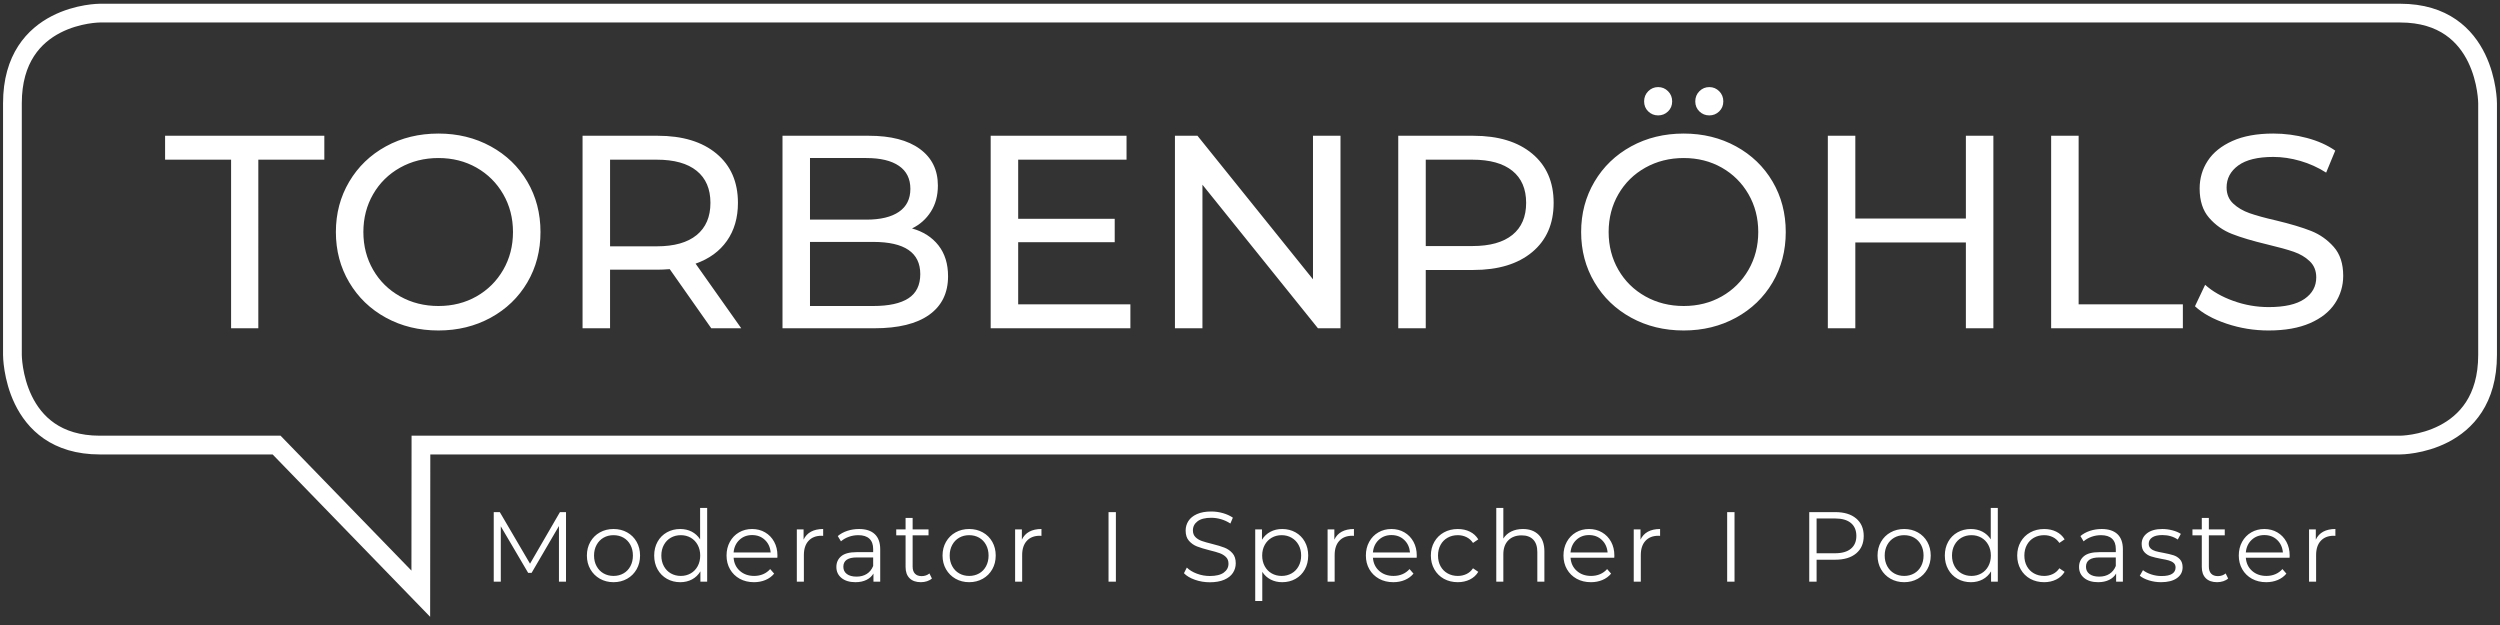 <?xml version="1.0" encoding="utf-8"?>
<!-- Generator: Adobe Illustrator 16.0.3, SVG Export Plug-In . SVG Version: 6.00 Build 0)  -->
<!DOCTYPE svg PUBLIC "-//W3C//DTD SVG 1.1//EN" "http://www.w3.org/Graphics/SVG/1.1/DTD/svg11.dtd">
<svg version="1.1" id="Ebene_1" xmlns="http://www.w3.org/2000/svg" xmlns:xlink="http://www.w3.org/1999/xlink" x="0px" y="0px"
	 width="400px" height="100px" viewBox="0 0 400 100" enable-background="new 0 0 400 100" xml:space="preserve">
<rect x="0" y="0" width="400" height="100" fill="#333333" stroke="none"/>
<g>
	<defs>
		<rect id="SVGID_1_" y="0.11" width="400" height="99.781"/>
	</defs>
	<clipPath id="SVGID_2_">
		<use xlink:href="#SVGID_1_"  overflow="visible"/>
	</clipPath>
	<path clip-path="url(#SVGID_2_)" fill="none" stroke="#FFFFFF" stroke-width="3" d="M398.012,56.795v-40.28
		c0,0,0-14.416-13.986-14.416H15.975c0,0-13.987,0-13.987,14.416v40.28c0,0,0,14.416,13.987,14.416h28.28l23.071,23.781
		l0.024-23.781h316.675C384.025,71.211,398.012,71.211,398.012,56.795z"/>
	<path clip-path="url(#SVGID_2_)" fill="#FFFFFF" d="M370.529,86.342v-1.639h-1.082v8.367h1.13v-4.264
		c0-0.975,0.249-1.732,0.747-2.273s1.188-0.811,2.068-0.811l0.27,0.016v-1.098c-0.774,0-1.423,0.145-1.948,0.43
		C371.189,85.355,370.795,85.781,370.529,86.342 M362.291,85.611c0.815,0,1.498,0.256,2.044,0.77
		c0.545,0.516,0.855,1.186,0.93,2.014h-5.933c0.074-0.828,0.385-1.498,0.931-2.014C360.81,85.867,361.485,85.611,362.291,85.611
		 M366.347,88.887c0-0.826-0.175-1.561-0.525-2.203c-0.35-0.641-0.833-1.143-1.447-1.502c-0.615-0.361-1.309-0.541-2.083-0.541
		c-0.773,0-1.472,0.18-2.092,0.541c-0.621,0.359-1.107,0.863-1.464,1.51c-0.354,0.648-0.531,1.379-0.531,2.195
		s0.185,1.549,0.557,2.195c0.37,0.646,0.888,1.152,1.55,1.52c0.663,0.365,1.423,0.549,2.282,0.549c0.668,0,1.28-0.117,1.837-0.35
		c0.557-0.234,1.021-0.574,1.392-1.02l-0.636-0.73c-0.318,0.361-0.695,0.633-1.13,0.818c-0.434,0.186-0.911,0.279-1.431,0.279
		c-0.923,0-1.687-0.27-2.291-0.805s-0.938-1.236-1.002-2.107h6.999L366.347,88.887z M356.104,91.75
		c-0.158,0.137-0.348,0.244-0.564,0.318c-0.218,0.074-0.443,0.111-0.676,0.111c-0.466,0-0.824-0.131-1.073-0.391
		c-0.25-0.258-0.374-0.639-0.374-1.137v-4.994h2.545v-0.955h-2.545v-1.828h-1.13v1.828h-1.495v0.955h1.495v5.059
		c0,0.773,0.212,1.373,0.637,1.797s1.027,0.637,1.813,0.637c0.339,0,0.665-0.051,0.978-0.152s0.575-0.246,0.788-0.438L356.104,91.75
		z M345.766,93.15c1.082,0,1.927-0.215,2.536-0.645c0.61-0.43,0.915-1.01,0.915-1.742c0-0.541-0.144-0.965-0.43-1.271
		c-0.285-0.309-0.63-0.525-1.034-0.652c-0.402-0.127-0.938-0.256-1.605-0.383c-0.541-0.096-0.965-0.188-1.272-0.277
		c-0.307-0.092-0.564-0.23-0.771-0.422s-0.31-0.445-0.31-0.764c0-0.414,0.183-0.748,0.548-1.002
		c0.366-0.254,0.909-0.381,1.631-0.381c0.954,0,1.775,0.238,2.466,0.715l0.493-0.906c-0.352-0.232-0.797-0.422-1.338-0.564
		c-0.539-0.145-1.08-0.215-1.621-0.215c-1.04,0-1.85,0.223-2.434,0.668s-0.875,1.018-0.875,1.717c0,0.563,0.146,1.002,0.438,1.32
		s0.645,0.545,1.058,0.676c0.414,0.133,0.96,0.264,1.639,0.391c0.509,0.084,0.916,0.172,1.225,0.262
		c0.308,0.092,0.562,0.223,0.764,0.398c0.2,0.174,0.301,0.416,0.301,0.723c0,0.436-0.182,0.771-0.549,1.012
		c-0.364,0.238-0.929,0.357-1.692,0.357c-0.573,0-1.125-0.088-1.654-0.264c-0.53-0.174-0.971-0.4-1.32-0.676l-0.509,0.891
		c0.35,0.297,0.835,0.543,1.455,0.74C344.438,93.051,345.087,93.15,345.766,93.15 M335.873,92.26c-0.668,0-1.188-0.143-1.559-0.422
		c-0.371-0.281-0.557-0.666-0.557-1.154c0-0.996,0.716-1.494,2.147-1.494h2.623v1.367c-0.223,0.551-0.562,0.975-1.017,1.266
		C337.056,92.113,336.51,92.26,335.873,92.26 M336.271,84.641c-0.658,0-1.283,0.098-1.877,0.293
		c-0.593,0.197-1.103,0.477-1.526,0.836l0.509,0.844c0.35-0.309,0.769-0.549,1.257-0.725s0.997-0.262,1.526-0.262
		c0.773,0,1.362,0.188,1.766,0.564s0.604,0.926,0.604,1.646v0.508h-2.655c-1.124,0-1.943,0.219-2.457,0.652
		c-0.515,0.436-0.771,1.008-0.771,1.719c0,0.73,0.276,1.32,0.827,1.766c0.552,0.445,1.293,0.668,2.227,0.668
		c0.678,0,1.265-0.123,1.758-0.367s0.867-0.582,1.12-1.018v1.305h1.083v-5.186c0-1.07-0.293-1.879-0.875-2.426
		C338.2,84.914,337.362,84.641,336.271,84.641 M327.063,93.15c0.709,0,1.352-0.143,1.923-0.424c0.574-0.279,1.024-0.689,1.353-1.23
		l-0.842-0.572c-0.276,0.412-0.627,0.721-1.05,0.922c-0.425,0.201-0.886,0.303-1.384,0.303c-0.604,0-1.148-0.137-1.631-0.406
		c-0.483-0.27-0.858-0.652-1.129-1.145c-0.271-0.494-0.406-1.063-0.406-1.711c0-0.637,0.136-1.203,0.406-1.701
		s0.646-0.883,1.129-1.154c0.482-0.27,1.026-0.404,1.631-0.404c0.498,0,0.959,0.104,1.384,0.309c0.423,0.207,0.773,0.518,1.05,0.932
		l0.842-0.572c-0.328-0.541-0.776-0.951-1.343-1.232c-0.568-0.281-1.212-0.422-1.933-0.422c-0.827,0-1.567,0.18-2.22,0.541
		c-0.651,0.359-1.164,0.863-1.534,1.51c-0.371,0.648-0.557,1.379-0.557,2.195s0.186,1.551,0.557,2.203
		c0.37,0.652,0.883,1.158,1.534,1.52C325.495,92.969,326.235,93.15,327.063,93.15 M315.436,92.148c-0.594,0-1.126-0.137-1.599-0.406
		c-0.471-0.27-0.843-0.654-1.113-1.152s-0.405-1.066-0.405-1.703s0.135-1.203,0.405-1.701s0.643-0.883,1.113-1.154
		c0.473-0.27,1.005-0.404,1.599-0.404c0.584,0,1.11,0.135,1.583,0.404c0.471,0.271,0.843,0.656,1.113,1.154s0.405,1.064,0.405,1.701
		s-0.135,1.205-0.405,1.703s-0.643,0.883-1.113,1.152C316.546,92.012,316.02,92.148,315.436,92.148 M318.521,81.27v5.025
		c-0.35-0.541-0.799-0.951-1.344-1.232c-0.546-0.281-1.158-0.422-1.838-0.422c-0.784,0-1.495,0.178-2.131,0.533
		c-0.637,0.355-1.135,0.855-1.495,1.502c-0.36,0.648-0.541,1.385-0.541,2.211c0,0.828,0.181,1.564,0.541,2.211
		c0.36,0.648,0.858,1.15,1.495,1.512c0.636,0.359,1.347,0.541,2.131,0.541c0.7,0,1.328-0.15,1.885-0.445
		c0.558-0.297,1.005-0.727,1.345-1.289v1.654h1.08V81.27H318.521z M304.668,92.148c-0.594,0-1.126-0.137-1.599-0.406
		c-0.471-0.27-0.843-0.654-1.113-1.152s-0.405-1.066-0.405-1.703s0.135-1.203,0.405-1.701s0.643-0.883,1.113-1.154
		c0.473-0.27,1.005-0.404,1.599-0.404s1.126,0.135,1.599,0.404c0.473,0.271,0.84,0.656,1.105,1.154
		c0.265,0.498,0.397,1.064,0.397,1.701s-0.133,1.205-0.397,1.703c-0.266,0.498-0.633,0.883-1.105,1.152
		S305.262,92.148,304.668,92.148 M304.668,93.15c0.807,0,1.532-0.184,2.18-0.549c0.646-0.367,1.152-0.873,1.519-1.52
		s0.549-1.379,0.549-2.195s-0.183-1.547-0.549-2.195c-0.366-0.646-0.873-1.15-1.519-1.51c-0.647-0.361-1.373-0.541-2.18-0.541
		c-0.805,0-1.532,0.18-2.179,0.541c-0.646,0.359-1.155,0.863-1.527,1.51c-0.371,0.648-0.556,1.379-0.556,2.195
		s0.185,1.549,0.556,2.195c0.372,0.646,0.881,1.152,1.527,1.52C303.136,92.967,303.863,93.15,304.668,93.15 M293.614,88.521h-2.959
		v-5.566h2.959c1.103,0,1.945,0.24,2.529,0.725c0.582,0.48,0.875,1.174,0.875,2.074c0,0.881-0.293,1.561-0.875,2.043
		C295.56,88.279,294.717,88.521,293.614,88.521 M293.646,81.938h-4.167V93.07h1.176v-3.516h2.991c1.42,0,2.533-0.336,3.34-1.01
		s1.209-1.604,1.209-2.791s-0.402-2.121-1.209-2.799C296.18,82.275,295.066,81.938,293.646,81.938 M276.346,93.07h1.178V81.938
		h-1.178V93.07z M262.48,86.342v-1.639h-1.082v8.367h1.13v-4.264c0-0.975,0.25-1.732,0.747-2.273c0.5-0.541,1.188-0.811,2.068-0.811
		l0.271,0.016v-1.098c-0.773,0-1.424,0.145-1.948,0.43C263.141,85.355,262.746,85.781,262.48,86.342 M254.242,85.611
		c0.817,0,1.498,0.256,2.044,0.77c0.546,0.516,0.856,1.186,0.931,2.014h-5.932c0.073-0.828,0.383-1.498,0.929-2.014
		C252.761,85.867,253.437,85.611,254.242,85.611 M258.298,88.887c0-0.826-0.174-1.561-0.524-2.203
		c-0.351-0.641-0.832-1.143-1.448-1.502c-0.613-0.361-1.309-0.541-2.083-0.541c-0.773,0-1.472,0.18-2.092,0.541
		c-0.619,0.359-1.107,0.863-1.464,1.51c-0.354,0.648-0.531,1.379-0.531,2.195s0.185,1.549,0.557,2.195
		c0.371,0.646,0.888,1.152,1.55,1.52c0.663,0.365,1.424,0.549,2.282,0.549c0.668,0,1.281-0.117,1.838-0.35
		c0.557-0.234,1.021-0.574,1.392-1.02l-0.636-0.73c-0.318,0.361-0.695,0.633-1.13,0.818s-0.912,0.279-1.432,0.279
		c-0.923,0-1.687-0.27-2.289-0.805c-0.606-0.535-0.94-1.236-1.002-2.107h6.997L258.298,88.887z M243.667,84.641
		c-0.7,0-1.32,0.133-1.861,0.396c-0.541,0.266-0.966,0.643-1.272,1.131V81.27h-1.13V93.07h1.13V88.68
		c0-0.943,0.263-1.682,0.787-2.219c0.523-0.535,1.238-0.803,2.14-0.803c0.805,0,1.426,0.229,1.86,0.684
		c0.436,0.457,0.651,1.119,0.651,1.988v4.74h1.13v-4.852c0-1.166-0.311-2.053-0.931-2.662
		C245.551,84.945,244.715,84.641,243.667,84.641 M233.249,93.15c0.71,0,1.353-0.143,1.924-0.424c0.572-0.279,1.022-0.689,1.352-1.23
		l-0.843-0.572c-0.275,0.412-0.625,0.721-1.05,0.922c-0.424,0.201-0.885,0.303-1.383,0.303c-0.604,0-1.148-0.137-1.63-0.406
		c-0.484-0.27-0.859-0.652-1.13-1.145c-0.271-0.494-0.405-1.063-0.405-1.711c0-0.637,0.135-1.203,0.405-1.701
		s0.646-0.883,1.13-1.154c0.481-0.27,1.025-0.404,1.63-0.404c0.498,0,0.959,0.104,1.383,0.309c0.425,0.207,0.774,0.518,1.05,0.932
		l0.843-0.572c-0.329-0.541-0.776-0.951-1.344-1.232c-0.566-0.281-1.211-0.422-1.932-0.422c-0.827,0-1.568,0.18-2.221,0.541
		c-0.65,0.359-1.162,0.863-1.533,1.51c-0.371,0.648-0.557,1.379-0.557,2.195s0.186,1.551,0.557,2.203s0.883,1.158,1.533,1.52
		C231.681,92.969,232.422,93.15,233.249,93.15 M222.626,85.611c0.815,0,1.496,0.256,2.043,0.77c0.546,0.516,0.856,1.186,0.932,2.014
		h-5.934c0.072-0.828,0.384-1.498,0.931-2.014C221.143,85.867,221.819,85.611,222.626,85.611 M226.682,88.887
		c0-0.826-0.175-1.561-0.524-2.203c-0.351-0.641-0.834-1.143-1.448-1.502c-0.615-0.361-1.312-0.541-2.083-0.541
		c-0.773,0-1.472,0.18-2.092,0.541c-0.621,0.359-1.107,0.863-1.464,1.51c-0.355,0.648-0.531,1.379-0.531,2.195
		s0.184,1.549,0.556,2.195c0.371,0.646,0.889,1.152,1.551,1.52c0.66,0.365,1.424,0.549,2.282,0.549c0.668,0,1.28-0.117,1.837-0.35
		c0.557-0.234,1.02-0.574,1.393-1.02l-0.637-0.73c-0.318,0.361-0.694,0.633-1.129,0.818c-0.438,0.186-0.914,0.279-1.432,0.279
		c-0.923,0-1.687-0.27-2.291-0.805s-0.938-1.236-1.002-2.107h6.997L226.682,88.887z M213.496,86.342v-1.639h-1.082v8.367h1.13
		v-4.264c0-0.975,0.247-1.732,0.747-2.273c0.499-0.541,1.187-0.811,2.068-0.811l0.271,0.016v-1.098c-0.774,0-1.424,0.145-1.948,0.43
		C214.156,85.355,213.76,85.781,213.496,86.342 M205.067,92.148c-0.594,0-1.127-0.137-1.6-0.406
		c-0.472-0.27-0.842-0.654-1.113-1.152c-0.27-0.498-0.405-1.066-0.405-1.703s0.136-1.201,0.405-1.693
		c0.271-0.494,0.642-0.877,1.113-1.154c0.473-0.275,1.006-0.412,1.6-0.412c0.582,0,1.113,0.137,1.589,0.412
		c0.479,0.277,0.853,0.66,1.121,1.154c0.272,0.492,0.406,1.057,0.406,1.693s-0.134,1.205-0.406,1.703
		c-0.269,0.498-0.643,0.883-1.121,1.152C206.181,92.012,205.649,92.148,205.067,92.148 M205.146,84.641
		c-0.7,0-1.328,0.148-1.885,0.445s-1.006,0.721-1.345,1.271v-1.654h-1.081v11.451h1.13v-4.658c0.35,0.541,0.798,0.951,1.344,1.23
		c0.546,0.281,1.157,0.424,1.837,0.424c0.796,0,1.508-0.178,2.14-0.533c0.63-0.355,1.126-0.857,1.485-1.504
		c0.361-0.646,0.541-1.389,0.541-2.227c0-0.826-0.18-1.563-0.541-2.211c-0.359-0.646-0.858-1.146-1.493-1.502
		C206.642,84.818,205.931,84.641,205.146,84.641 M193.568,93.164c0.912,0,1.68-0.133,2.306-0.404c0.626-0.27,1.09-0.637,1.392-1.098
		c0.302-0.461,0.453-0.973,0.453-1.535c0-0.678-0.175-1.217-0.525-1.613c-0.35-0.398-0.776-0.693-1.28-0.891
		c-0.504-0.197-1.165-0.395-1.98-0.598c-0.689-0.168-1.238-0.326-1.646-0.469s-0.748-0.35-1.018-0.621
		c-0.27-0.268-0.405-0.627-0.405-1.072c0-0.594,0.246-1.08,0.739-1.455c0.493-0.377,1.228-0.564,2.203-0.564
		c0.509,0,1.028,0.076,1.559,0.23c0.53,0.152,1.028,0.385,1.495,0.691l0.397-0.938c-0.445-0.309-0.973-0.549-1.583-0.725
		c-0.609-0.174-1.232-0.262-1.869-0.262c-0.912,0-1.675,0.137-2.291,0.414c-0.615,0.275-1.07,0.643-1.367,1.105
		c-0.297,0.461-0.445,0.971-0.445,1.535c0,0.688,0.177,1.234,0.533,1.637c0.355,0.404,0.782,0.703,1.28,0.898
		c0.499,0.195,1.167,0.4,2.004,0.613c0.7,0.17,1.246,0.324,1.638,0.469c0.392,0.143,0.723,0.346,0.994,0.611
		s0.406,0.621,0.406,1.066c0,0.582-0.249,1.059-0.747,1.424c-0.499,0.365-1.246,0.549-2.243,0.549c-0.71,0-1.4-0.125-2.068-0.375
		c-0.667-0.248-1.204-0.574-1.606-0.977l-0.461,0.906c0.414,0.434,0.999,0.783,1.757,1.049
		C191.948,93.033,192.741,93.164,193.568,93.164 M177.365,93.07h1.177V81.938h-1.177V93.07z M163.499,86.342v-1.639h-1.082v8.367
		h1.129v-4.264c0-0.975,0.25-1.732,0.748-2.273c0.499-0.541,1.188-0.811,2.068-0.811l0.271,0.016v-1.098
		c-0.774,0-1.423,0.145-1.948,0.43S163.764,85.781,163.499,86.342 M155.069,92.148c-0.593,0-1.126-0.137-1.599-0.406
		c-0.472-0.27-0.842-0.654-1.113-1.152s-0.406-1.066-0.406-1.703s0.135-1.203,0.406-1.701s0.641-0.883,1.113-1.154
		c0.473-0.27,1.005-0.404,1.599-0.404c0.594,0,1.127,0.135,1.599,0.404c0.472,0.271,0.84,0.656,1.105,1.154s0.398,1.064,0.398,1.701
		s-0.133,1.205-0.398,1.703s-0.634,0.883-1.105,1.152S155.663,92.148,155.069,92.148 M155.069,93.15
		c0.807,0,1.533-0.184,2.179-0.549c0.647-0.367,1.153-0.873,1.519-1.52c0.367-0.646,0.549-1.379,0.549-2.195
		s-0.182-1.547-0.549-2.195c-0.365-0.646-0.872-1.15-1.519-1.51c-0.646-0.361-1.373-0.541-2.179-0.541
		c-0.806,0-1.532,0.18-2.179,0.541c-0.647,0.359-1.155,0.863-1.527,1.51c-0.371,0.648-0.557,1.379-0.557,2.195
		s0.186,1.549,0.557,2.195c0.372,0.646,0.88,1.152,1.527,1.52C153.537,92.967,154.263,93.15,155.069,93.15 M148.708,91.75
		c-0.159,0.137-0.349,0.244-0.564,0.318c-0.218,0.074-0.444,0.111-0.676,0.111c-0.468,0-0.826-0.131-1.073-0.391
		c-0.25-0.258-0.374-0.639-0.374-1.137v-4.994h2.544v-0.955h-2.544v-1.828h-1.129v1.828h-1.495v0.955h1.495v5.059
		c0,0.773,0.21,1.373,0.636,1.797c0.422,0.424,1.027,0.637,1.813,0.637c0.339,0,0.665-0.051,0.979-0.152
		c0.312-0.102,0.574-0.246,0.787-0.438L148.708,91.75z M137.051,92.26c-0.668,0-1.188-0.143-1.559-0.422
		c-0.372-0.281-0.557-0.666-0.557-1.154c0-0.996,0.716-1.494,2.147-1.494h2.624v1.367c-0.223,0.551-0.563,0.975-1.018,1.266
		C138.233,92.113,137.687,92.26,137.051,92.26 M137.448,84.641c-0.659,0-1.283,0.098-1.877,0.293
		c-0.595,0.197-1.104,0.477-1.527,0.836l0.509,0.844c0.35-0.309,0.769-0.549,1.257-0.725c0.486-0.176,0.995-0.262,1.527-0.262
		c0.772,0,1.361,0.188,1.765,0.564c0.403,0.377,0.604,0.926,0.604,1.646v0.508h-2.656c-1.124,0-1.943,0.219-2.458,0.652
		c-0.516,0.436-0.771,1.008-0.771,1.719c0,0.73,0.276,1.32,0.827,1.766c0.55,0.445,1.294,0.668,2.227,0.668
		c0.677,0,1.264-0.123,1.757-0.367s0.867-0.582,1.122-1.018v1.305h1.082v-5.186c0-1.07-0.293-1.879-0.875-2.426
		C139.378,84.914,138.539,84.641,137.448,84.641 M128.573,86.342v-1.639h-1.081v8.367h1.129v-4.264c0-0.975,0.247-1.732,0.747-2.273
		c0.499-0.541,1.187-0.811,2.067-0.811l0.271,0.016v-1.098c-0.774,0-1.423,0.145-1.948,0.43S128.837,85.781,128.573,86.342
		 M120.334,85.611c0.817,0,1.498,0.256,2.044,0.77c0.546,0.516,0.856,1.186,0.93,2.014h-5.932c0.074-0.828,0.384-1.498,0.931-2.014
		C118.853,85.867,119.529,85.611,120.334,85.611 M124.39,88.887c0-0.826-0.175-1.561-0.525-2.203
		c-0.349-0.641-0.832-1.143-1.447-1.502c-0.615-0.361-1.31-0.541-2.084-0.541s-1.471,0.18-2.091,0.541
		c-0.621,0.359-1.108,0.863-1.463,1.51c-0.355,0.648-0.533,1.379-0.533,2.195s0.186,1.549,0.557,2.195
		c0.371,0.646,0.888,1.152,1.551,1.52c0.663,0.365,1.423,0.549,2.282,0.549c0.668,0,1.281-0.117,1.837-0.35
		c0.557-0.234,1.021-0.574,1.391-1.02l-0.636-0.73c-0.317,0.361-0.694,0.633-1.129,0.818s-0.912,0.279-1.431,0.279
		c-0.923,0-1.687-0.27-2.29-0.805c-0.604-0.535-0.938-1.236-1.002-2.107h6.998L124.39,88.887z M108.931,92.148
		c-0.593,0-1.126-0.137-1.598-0.406c-0.473-0.27-0.843-0.654-1.114-1.152s-0.405-1.066-0.405-1.703s0.135-1.203,0.405-1.701
		s0.641-0.883,1.114-1.154c0.472-0.27,1.004-0.404,1.598-0.404c0.584,0,1.111,0.135,1.583,0.404
		c0.472,0.271,0.843,0.656,1.113,1.154s0.406,1.064,0.406,1.701s-0.135,1.205-0.406,1.703s-0.642,0.883-1.113,1.152
		S109.515,92.148,108.931,92.148 M112.017,81.27v5.025c-0.35-0.541-0.798-0.951-1.344-1.232c-0.545-0.281-1.158-0.422-1.836-0.422
		c-0.785,0-1.495,0.178-2.131,0.533s-1.134,0.855-1.495,1.502c-0.36,0.648-0.541,1.385-0.541,2.211c0,0.828,0.181,1.564,0.541,2.211
		c0.361,0.648,0.859,1.15,1.495,1.512c0.636,0.359,1.347,0.541,2.131,0.541c0.699,0,1.328-0.15,1.884-0.445
		c0.557-0.297,1.005-0.727,1.344-1.289v1.654h1.082V81.27H112.017z M98.164,92.148c-0.594,0-1.126-0.137-1.598-0.406
		c-0.472-0.27-0.843-0.654-1.114-1.152s-0.405-1.066-0.405-1.703s0.134-1.203,0.405-1.701s0.642-0.883,1.114-1.154
		c0.472-0.27,1.004-0.404,1.598-0.404s1.126,0.135,1.598,0.404c0.472,0.271,0.841,0.656,1.105,1.154
		c0.265,0.498,0.398,1.064,0.398,1.701s-0.133,1.205-0.398,1.703c-0.265,0.498-0.634,0.883-1.105,1.152S98.757,92.148,98.164,92.148
		 M98.164,93.15c0.806,0,1.532-0.184,2.179-0.549c0.647-0.367,1.153-0.873,1.519-1.52c0.366-0.646,0.549-1.379,0.549-2.195
		s-0.183-1.547-0.549-2.195c-0.366-0.646-0.872-1.15-1.519-1.51c-0.646-0.361-1.373-0.541-2.179-0.541s-1.532,0.18-2.179,0.541
		c-0.647,0.359-1.156,0.863-1.527,1.51c-0.371,0.648-0.556,1.379-0.556,2.195s0.186,1.549,0.556,2.195
		c0.372,0.646,0.88,1.152,1.527,1.52C96.631,92.967,97.357,93.15,98.164,93.15 M89.591,81.938l-4.787,8.254l-4.835-8.254h-0.971
		V93.07h1.129v-8.859l4.375,7.443h0.557l4.373-7.492v8.908h1.129V81.938H89.591z"/>
	<path clip-path="url(#SVGID_2_)" fill="#FFFFFF" d="M362.989,52.877c2.609,0,4.81-0.391,6.601-1.166
		c1.787-0.779,3.123-1.834,4.003-3.17c0.881-1.334,1.32-2.809,1.32-4.421c0-1.936-0.506-3.477-1.52-4.621
		c-1.011-1.143-2.221-1.995-3.629-2.552c-1.408-0.557-3.271-1.115-5.588-1.671c-1.79-0.41-3.204-0.8-4.246-1.166
		c-1.042-0.368-1.915-0.88-2.619-1.54c-0.702-0.66-1.056-1.519-1.056-2.574c0-1.438,0.622-2.611,1.87-3.521
		c1.248-0.91,3.117-1.365,5.611-1.365c1.406,0,2.845,0.213,4.313,0.639c1.465,0.425,2.844,1.049,4.135,1.871l1.453-3.521
		c-1.263-0.88-2.772-1.555-4.533-2.024c-1.76-0.469-3.549-0.705-5.367-0.705c-2.612,0-4.797,0.396-6.558,1.188
		c-1.76,0.792-3.074,1.848-3.938,3.168c-0.865,1.32-1.299,2.802-1.299,4.444c0,1.965,0.506,3.527,1.52,4.686
		c1.011,1.16,2.229,2.018,3.651,2.574c1.422,0.558,3.292,1.116,5.609,1.672c1.85,0.44,3.279,0.836,4.291,1.188
		s1.863,0.858,2.552,1.519c0.69,0.66,1.034,1.518,1.034,2.574c0,1.438-0.632,2.59-1.891,3.453c-1.262,0.866-3.17,1.3-5.721,1.3
		c-1.937,0-3.822-0.33-5.655-0.99c-1.834-0.66-3.338-1.519-4.511-2.576l-1.627,3.434c1.232,1.143,2.925,2.074,5.083,2.793
		C358.435,52.518,360.671,52.877,362.989,52.877 M328.182,52.523h21.077v-3.828h-16.678V21.722h-4.399V52.523z M314.541,21.722
		v13.244h-17.689V21.722h-4.399v30.802h4.399V38.796h17.689v13.728h4.399V21.722H314.541z M273.486,18.465
		c0.617,0,1.145-0.212,1.584-0.638c0.44-0.425,0.66-0.961,0.66-1.606s-0.22-1.188-0.66-1.627c-0.439-0.44-0.967-0.66-1.584-0.66
		c-0.616,0-1.143,0.22-1.583,0.66c-0.439,0.44-0.66,0.982-0.66,1.627s0.221,1.181,0.66,1.606
		C272.344,18.253,272.87,18.465,273.486,18.465 M265.303,18.465c0.616,0,1.144-0.212,1.584-0.638s0.66-0.961,0.66-1.606
		s-0.22-1.188-0.66-1.627s-0.968-0.66-1.584-0.66s-1.145,0.22-1.585,0.66c-0.439,0.44-0.66,0.982-0.66,1.627s0.221,1.181,0.66,1.606
		C264.158,18.253,264.687,18.465,265.303,18.465 M269.394,48.96c-2.259,0-4.305-0.514-6.138-1.54
		c-1.832-1.028-3.271-2.442-4.313-4.247c-1.04-1.805-1.561-3.821-1.561-6.051c0-2.229,0.521-4.246,1.561-6.05
		c1.042-1.804,2.48-3.219,4.313-4.247c1.833-1.025,3.879-1.54,6.138-1.54c2.26,0,4.291,0.515,6.097,1.54
		c1.803,1.027,3.226,2.442,4.268,4.247c1.04,1.804,1.562,3.821,1.562,6.05c0,2.23-0.521,4.247-1.562,6.051
		c-1.042,1.804-2.465,3.219-4.268,4.247C273.685,48.446,271.653,48.96,269.394,48.96 M269.394,52.877
		c3.081,0,5.869-0.684,8.361-2.046c2.493-1.364,4.445-3.243,5.854-5.633c1.406-2.392,2.112-5.082,2.112-8.075
		c0-2.992-0.706-5.683-2.112-8.074c-1.408-2.391-3.36-4.269-5.854-5.633c-2.492-1.363-5.28-2.046-8.361-2.046
		c-3.108,0-5.911,0.683-8.403,2.046c-2.493,1.364-4.453,3.25-5.874,5.654c-1.424,2.406-2.135,5.091-2.135,8.053
		c0,2.964,0.711,5.648,2.135,8.053c1.421,2.406,3.381,4.291,5.874,5.655C263.482,52.193,266.285,52.877,269.394,52.877
		 M235.601,39.367h-7.48V25.55h7.48c2.788,0,4.913,0.595,6.381,1.782s2.2,2.897,2.2,5.126c0,2.229-0.732,3.938-2.2,5.127
		C240.514,38.772,238.389,39.367,235.601,39.367 M235.733,21.722H223.72v30.802h4.4v-9.328h7.613c3.989,0,7.128-0.953,9.416-2.859
		c2.289-1.908,3.433-4.533,3.433-7.877c0-3.344-1.144-5.969-3.433-7.876C242.861,22.676,239.723,21.722,235.733,21.722"/>
	<path clip-path="url(#SVGID_2_)" fill="#FFFFFF" d="M210.079,21.722V44.69l-18.481-22.968h-3.607v30.802h4.4V29.555l18.48,22.969
		h3.608V21.722H210.079z M162.909,48.696V38.75h15.445V35.01h-15.445v-9.461h17.337v-3.827h-21.737v30.802h22.354v-3.828H162.909z
		 M139.72,48.96h-10.121V38.707h10.121c5.017,0,7.524,1.716,7.524,5.148c0,1.761-0.631,3.051-1.892,3.872
		C144.091,48.548,142.213,48.96,139.72,48.96 M138.62,25.286c2.258,0,3.997,0.418,5.213,1.253c1.219,0.837,1.827,2.063,1.827,3.675
		c0,1.613-0.608,2.838-1.827,3.675c-1.217,0.836-2.956,1.252-5.213,1.252h-9.021v-9.856H138.62z M145.924,36.55
		c1.262-0.615,2.267-1.509,3.015-2.685c0.748-1.173,1.122-2.565,1.122-4.18c0-2.493-0.961-4.444-2.881-5.852
		c-1.922-1.409-4.643-2.112-8.163-2.112h-13.817v30.802h14.697c3.842,0,6.769-0.719,8.778-2.157c2.009-1.437,3.015-3.489,3.015-6.16
		c0-1.996-0.515-3.645-1.54-4.951C149.122,37.952,147.713,37.05,145.924,36.55 M105.09,39.411h-7.48V25.549h7.48
		c2.788,0,4.914,0.596,6.38,1.783c1.468,1.188,2.2,2.897,2.2,5.126c0,2.229-0.732,3.945-2.2,5.148
		C110.003,38.81,107.877,39.411,105.09,39.411 M118.6,52.523l-7.306-10.34c2.171-0.763,3.843-1.98,5.017-3.653
		c1.173-1.671,1.76-3.695,1.76-6.072c0-3.344-1.144-5.969-3.431-7.877c-2.289-1.906-5.427-2.86-9.417-2.86H93.209v30.802h4.4V43.15
		h7.613c0.469,0,1.114-0.027,1.936-0.087l6.645,9.46H118.6z M70.153,48.96c-2.26,0-4.306-0.514-6.139-1.54
		c-1.833-1.028-3.271-2.442-4.312-4.247c-1.042-1.805-1.563-3.821-1.563-6.051c0-2.229,0.521-4.246,1.563-6.05
		c1.04-1.804,2.478-3.219,4.312-4.247c1.833-1.025,3.879-1.54,6.139-1.54c2.259,0,4.29,0.515,6.094,1.54
		c1.804,1.027,3.226,2.442,4.268,4.247c1.042,1.804,1.563,3.821,1.563,6.05c0,2.23-0.521,4.247-1.563,6.051
		c-1.042,1.804-2.464,3.219-4.268,4.247C74.443,48.446,72.412,48.96,70.153,48.96 M70.153,52.877c3.081,0,5.866-0.684,8.361-2.046
		c2.493-1.364,4.444-3.243,5.852-5.633c1.409-2.391,2.112-5.082,2.112-8.075c0-2.992-0.704-5.683-2.112-8.074
		c-1.408-2.391-3.359-4.269-5.852-5.633c-2.495-1.363-5.28-2.046-8.361-2.046c-3.111,0-5.913,0.683-8.405,2.046
		c-2.494,1.364-4.451,3.25-5.874,5.654c-1.424,2.407-2.134,5.091-2.134,8.053c0,2.964,0.71,5.648,2.134,8.053
		c1.423,2.406,3.38,4.291,5.874,5.655C64.24,52.193,67.042,52.877,70.153,52.877 M36.974,52.523h4.357V25.549h10.561v-3.827H26.414
		v3.827h10.56V52.523z"/>
</g>
</svg>
